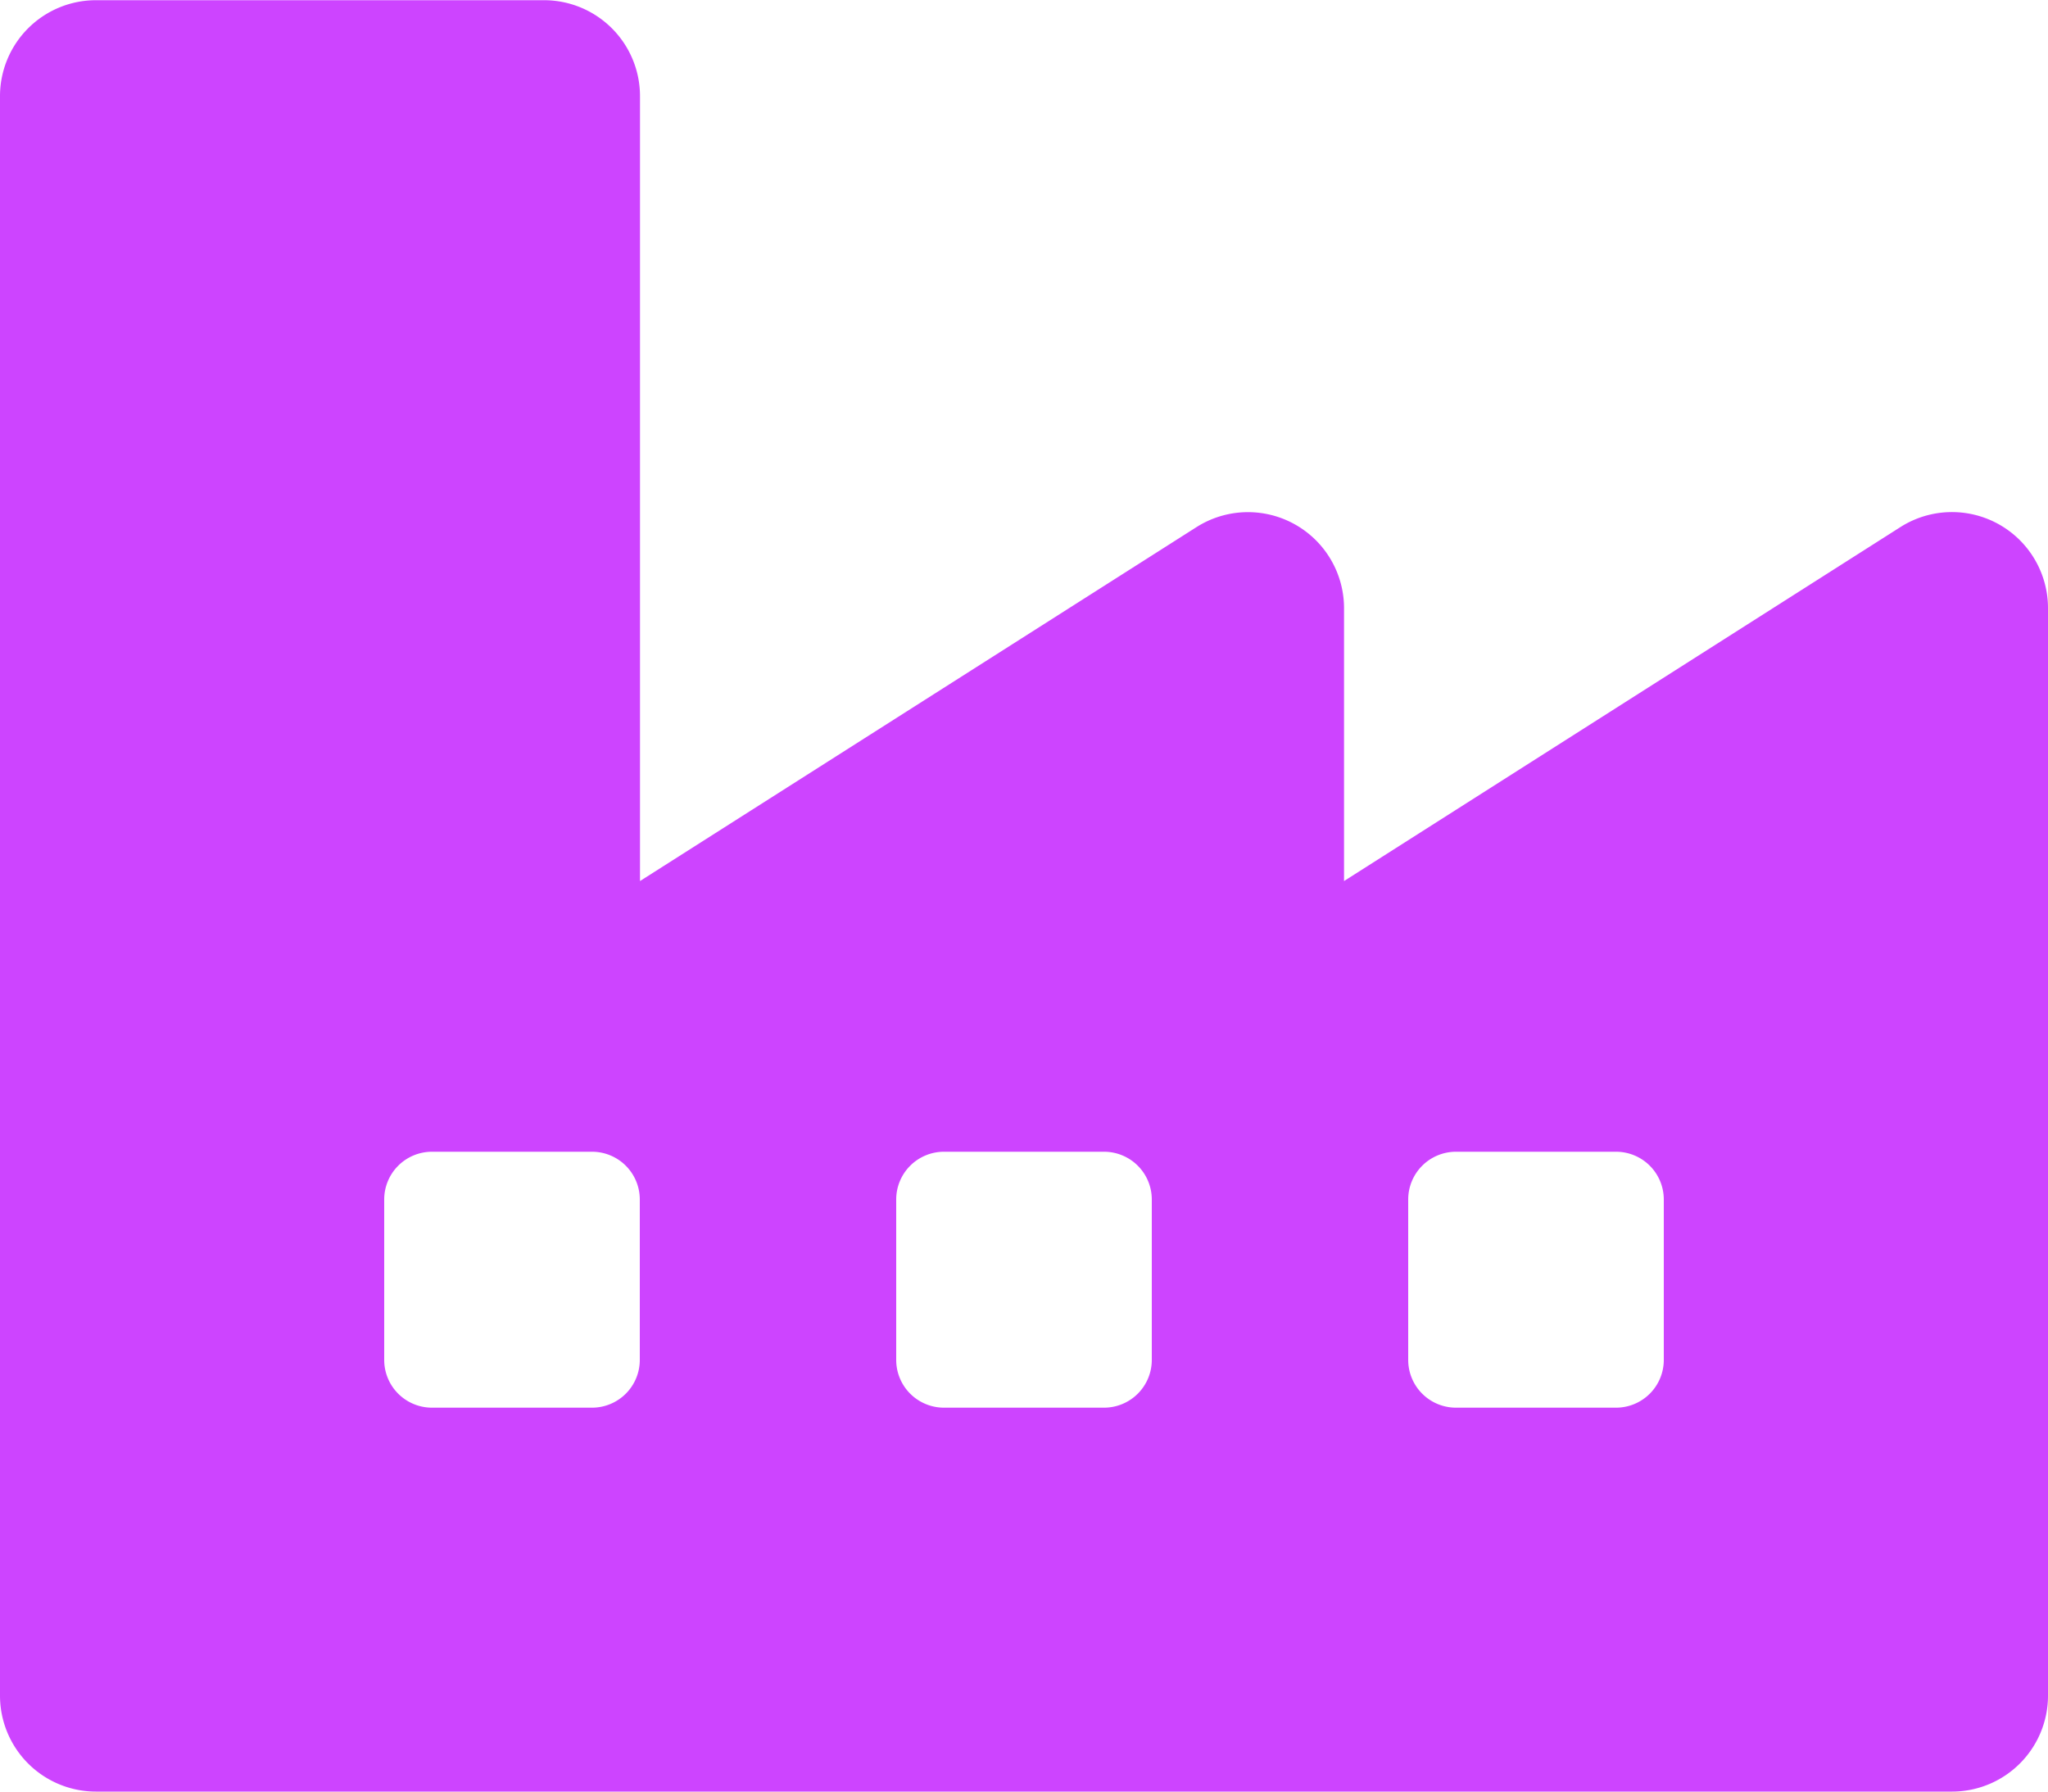 <svg xmlns="http://www.w3.org/2000/svg" width="30" height="26.25" viewBox="0 0 30 26.25"><path d="M27.839-16.653l-8.151,5.187v-4a1.407,1.407,0,0,0-2.161-1.186L9.375-11.466v-11.5a1.406,1.406,0,0,0-1.406-1.406H1.406A1.406,1.406,0,0,0,0-22.969V.469A1.406,1.406,0,0,0,1.406,1.875H28.594A1.406,1.406,0,0,0,30,.469V-15.467A1.407,1.407,0,0,0,27.839-16.653ZM23.672-3.75H21.328a.7.7,0,0,1-.7-.7V-6.8a.7.7,0,0,1,.7-.7h2.344a.7.7,0,0,1,.7.7v2.344A.7.7,0,0,1,23.672-3.75Zm-7.5,0H13.828a.7.7,0,0,1-.7-.7V-6.8a.7.7,0,0,1,.7-.7h2.344a.7.7,0,0,1,.7.7v2.344A.7.7,0,0,1,16.172-3.75Zm-7.5,0H6.328a.7.7,0,0,1-.7-.7V-6.8a.7.7,0,0,1,.7-.7H8.672a.7.7,0,0,1,.7.7v2.344A.7.7,0,0,1,8.672-3.75Z" transform="translate(0 24.375)" fill="#cd44ff"/></svg>